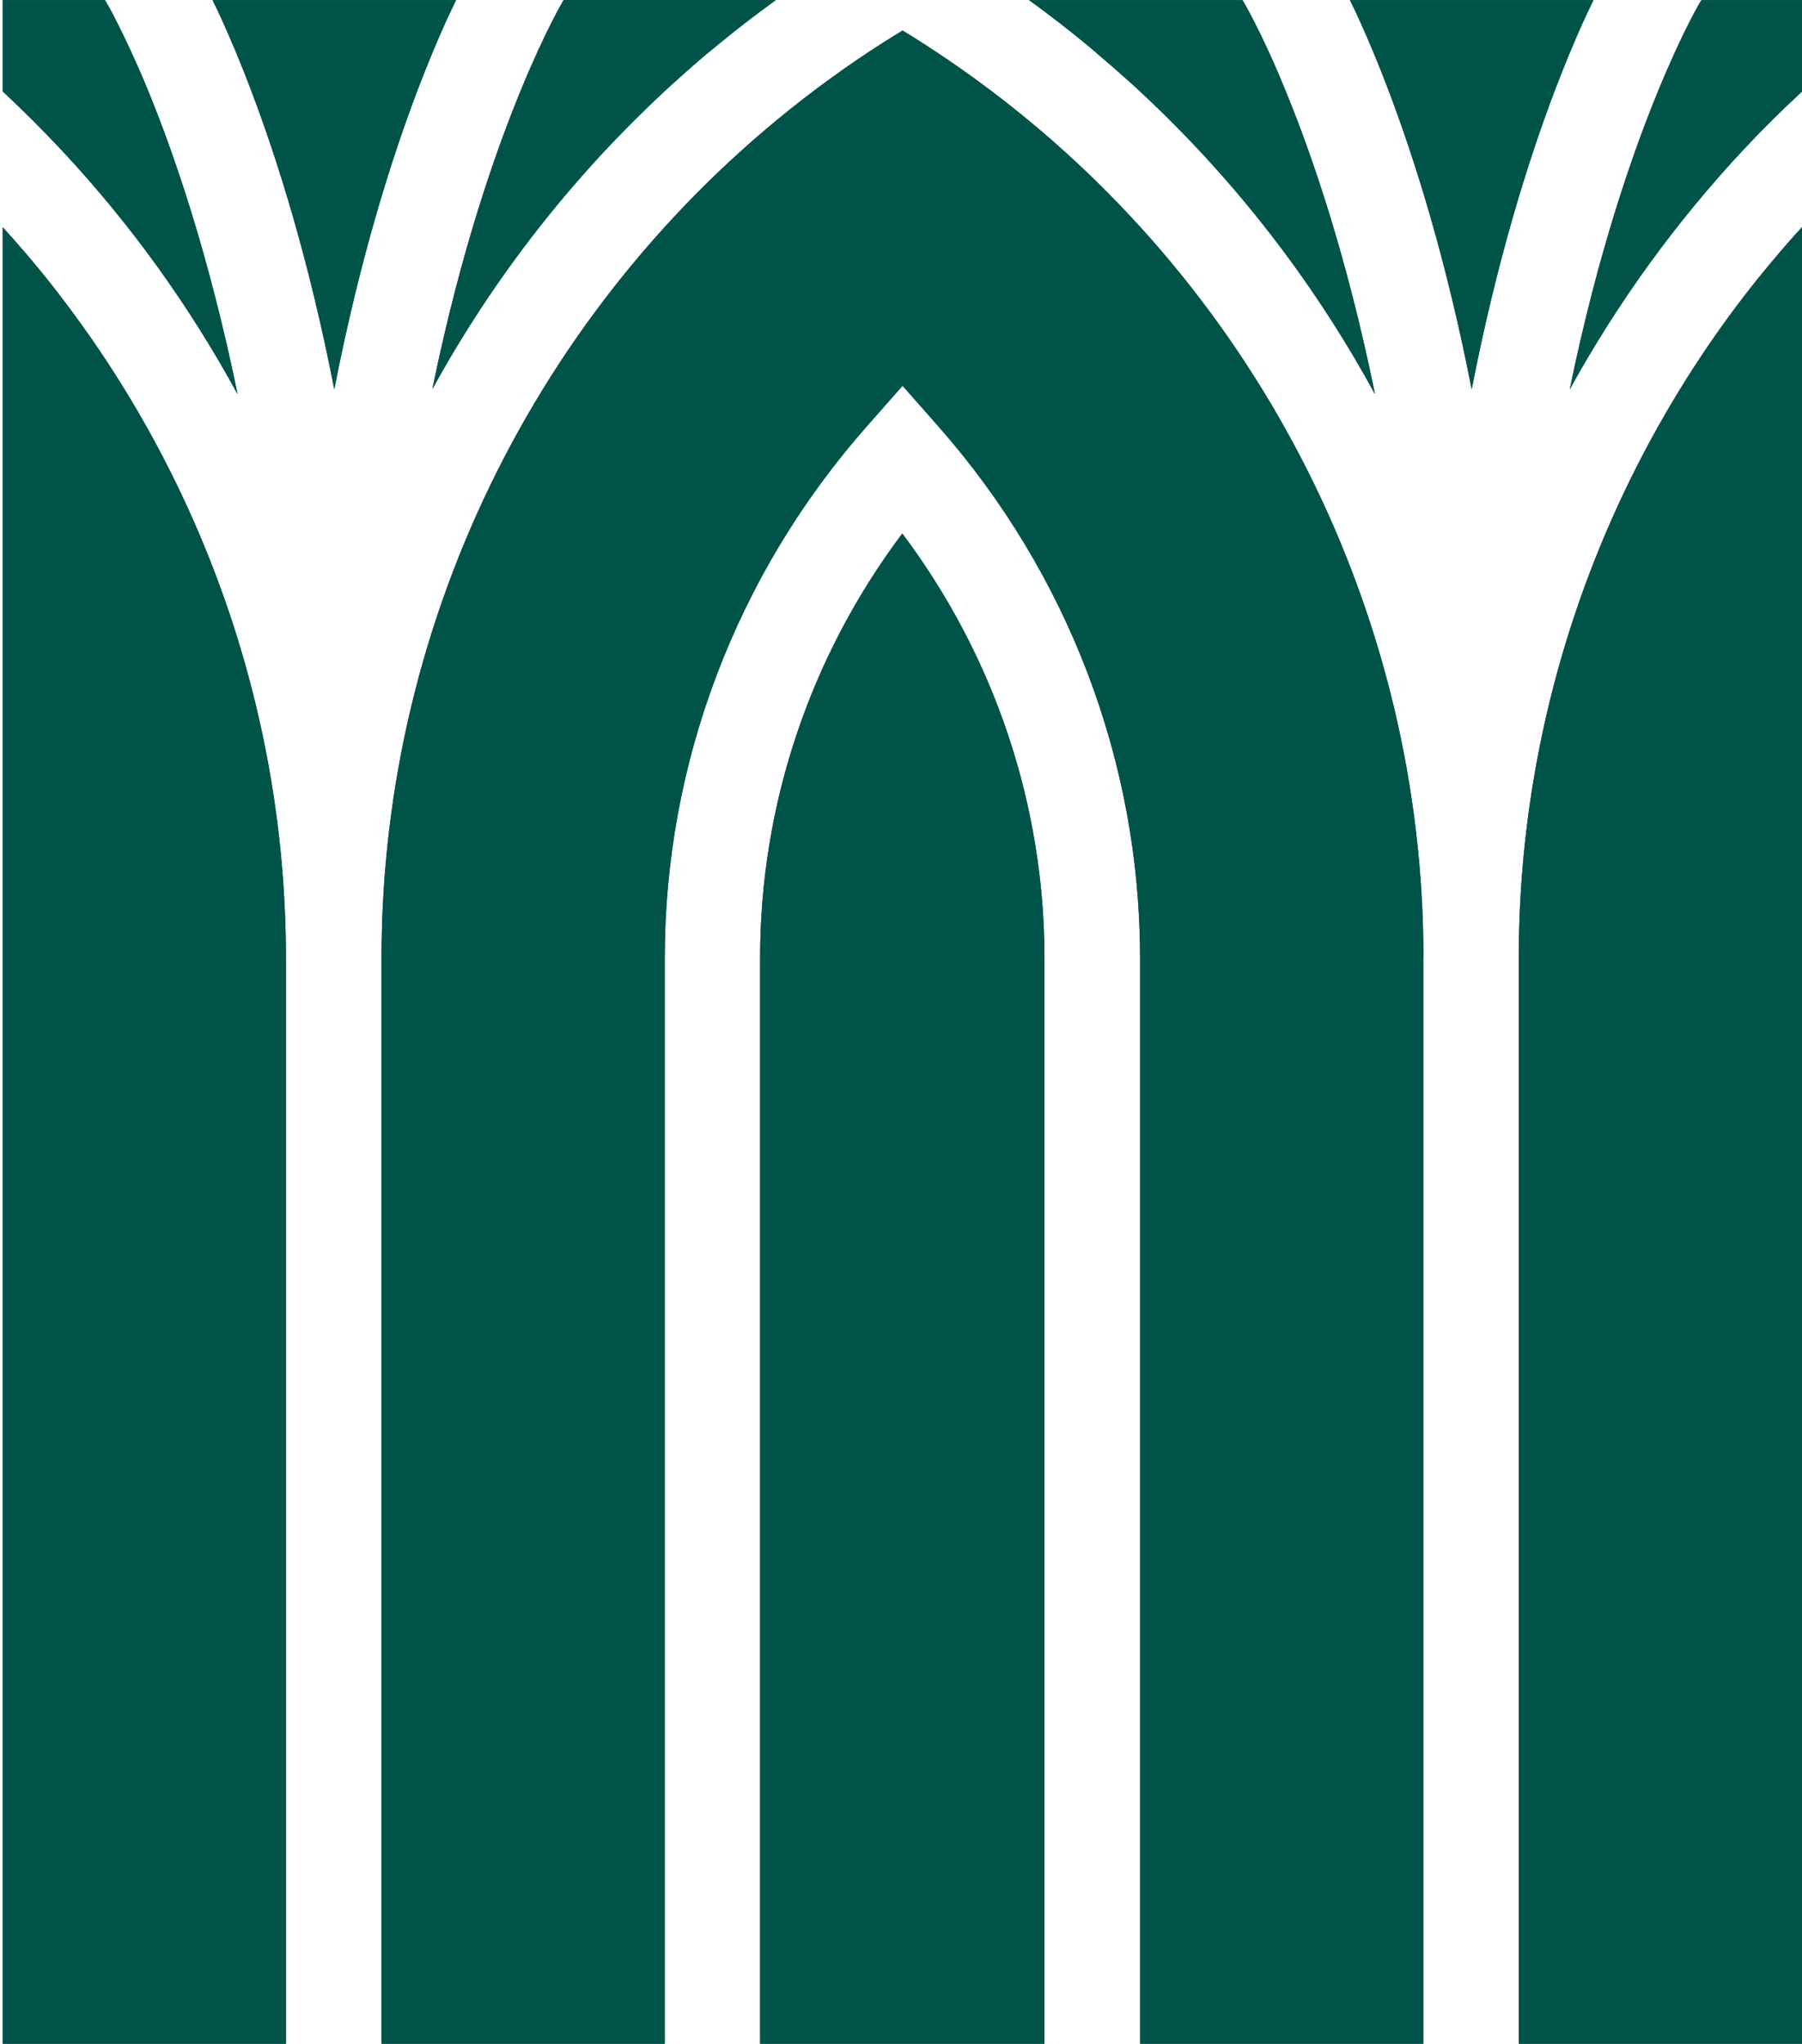 <?xml version="1.0" encoding="UTF-8"?> <svg xmlns="http://www.w3.org/2000/svg" width="127" height="144" viewBox="0 0 127 144" fill="none"><g clip-path="url(#clip0_679_163)"><path d="M127 16.01V144.3H107.04V67.5C107.04 50.44 112.78 34.11 122.86 20.94C124.17 19.24 125.55 17.59 127 16V16.01Z" fill="#005349"></path><path d="M73.61 67.5V144.29H53.57V67.5C53.57 56.71 57.1 46.23 63.59 37.59C70.08 46.23 73.61 56.71 73.61 67.5Z" fill="#005349"></path><path d="M100.31 67.5V144.3H80.35V67.5C80.35 53.74 75.3 40.43 66.13 30.04L63.61 27.18L61.09 30.04C51.91 40.44 46.85 53.75 46.85 67.5V144.3H26.89V67.5C26.89 43.33 38.41 20.63 57.5 6.29C59.46 4.82 61.5 3.43 63.61 2.15C65.71 3.43 67.75 4.82 69.71 6.29C88.8 20.63 100.32 43.31 100.32 67.5H100.31Z" fill="#005349"></path><path d="M20.15 67.5V144.3H0.19V16.01C1.64 17.6 3.03 19.25 4.33 20.96C14.41 34.13 20.15 50.44 20.15 67.51V67.5Z" fill="#005349"></path><path d="M96.89 27.75C92.55 19.77 86.91 12.51 80.19 6.3C79.85 5.98 79.5 5.67 79.15 5.36C79.13 5.34 79.1 5.32 79.08 5.3C78.76 5.01 78.44 4.73 78.12 4.46C77.86 4.23 77.6 4.01 77.34 3.79C77.32 3.78 77.31 3.76 77.29 3.74C77.07 3.54 76.84 3.36 76.61 3.17C76.41 3 76.2 2.83 76 2.67C75.58 2.33 75.16 2 74.74 1.67C74.71 1.64 74.68 1.62 74.65 1.6C73.95 1.06 73.24 0.52 72.52 0.01H87.57C87.57 0.01 87.91 0.57 88.43 1.6C88.96 2.64 89.71 4.2 90.56 6.29C92.46 10.88 94.91 18.02 96.9 27.74L96.89 27.75Z" fill="#005349"></path><path d="M112.3 0.01C112.06 0.49 111.82 1.03 111.55 1.6C110.96 2.91 110.31 4.47 109.61 6.29C107.69 11.34 105.49 18.36 103.72 27.43C101.95 18.36 99.75 11.34 97.83 6.29C97.14 4.47 96.48 2.91 95.89 1.6C95.63 1.02 95.38 0.48 95.14 0.01H112.29L112.3 0.01Z" fill="#005349"></path><path d="M127 0.01V6.45C125.57 7.77 124.19 9.14 122.86 10.56C118.09 15.67 113.98 21.34 110.63 27.44C112.6 17.87 115.03 10.84 116.91 6.29C117.77 4.21 118.51 2.64 119.04 1.6C119.57 0.56 119.88 0.05 119.91 0.01H127.01L127 0.01Z" fill="#005349"></path><path d="M16.73 27.75C13.35 21.54 9.19 15.76 4.33 10.57C3 9.15 1.63 7.78 0.19 6.44V0.01H7.4C7.4 0.01 7.74 0.56 8.26 1.6C8.79 2.65 9.54 4.21 10.4 6.29C12.29 10.88 14.74 18.03 16.74 27.75H16.73Z" fill="#005349"></path><path d="M32.14 0.01C31.9 0.49 31.66 1.03 31.39 1.6C30.8 2.91 30.15 4.47 29.45 6.29C27.53 11.34 25.33 18.36 23.56 27.43C21.79 18.36 19.59 11.34 17.67 6.29C16.98 4.47 16.32 2.91 15.73 1.6C15.47 1.02 15.22 0.48 14.98 0.01H32.13L32.14 0.01Z" fill="#005349"></path><path d="M54.67 0.01C53.95 0.53 53.24 1.06 52.54 1.6C52 2.02 51.46 2.45 50.93 2.88C50.73 3.04 50.52 3.21 50.32 3.38L49.71 3.88C49.25 4.27 48.79 4.67 48.34 5.07C47.92 5.44 47.5 5.82 47.09 6.19C47.06 6.22 47.03 6.25 47 6.28C40.35 12.42 34.78 19.56 30.47 27.42C32.43 17.86 34.86 10.83 36.74 6.28C37.6 4.19 38.34 2.63 38.87 1.59C39.39 0.55 39.71 0.03 39.73 0H54.67V0.01Z" fill="#005349"></path><path d="M127 16.01V144.3H107.04V67.5C107.04 50.44 112.78 34.11 122.86 20.94C124.17 19.24 125.55 17.59 127 16V16.01Z" fill="#005349"></path><path d="M73.61 67.5V144.29H53.57V67.5C53.57 56.71 57.1 46.23 63.59 37.59C70.08 46.23 73.61 56.71 73.61 67.5Z" fill="#005349"></path><path d="M100.31 67.5V144.3H80.35V67.5C80.35 53.74 75.3 40.43 66.13 30.04L63.61 27.18L61.09 30.04C51.91 40.44 46.85 53.75 46.85 67.5V144.3H26.89V67.5C26.89 43.33 38.41 20.63 57.5 6.29C59.46 4.82 61.5 3.43 63.61 2.15C65.71 3.43 67.75 4.82 69.71 6.29C88.8 20.63 100.32 43.31 100.32 67.5H100.31Z" fill="#005349"></path><path d="M20.15 67.5V144.3H0.19V16.01C1.64 17.6 3.03 19.25 4.33 20.96C14.41 34.13 20.15 50.44 20.15 67.51V67.5Z" fill="#005349"></path><path d="M96.89 27.75C92.55 19.77 86.91 12.51 80.19 6.3C79.85 5.98 79.5 5.67 79.15 5.36C79.13 5.34 79.1 5.32 79.08 5.3C78.76 5.01 78.44 4.73 78.12 4.46C77.86 4.23 77.6 4.01 77.34 3.79C77.32 3.78 77.31 3.76 77.29 3.74C77.07 3.54 76.84 3.36 76.61 3.17C76.41 3 76.2 2.83 76 2.67C75.58 2.33 75.16 2 74.74 1.67C74.71 1.64 74.68 1.62 74.65 1.6C73.95 1.06 73.24 0.52 72.52 0.01H87.57C87.57 0.01 87.91 0.57 88.43 1.6C88.96 2.64 89.71 4.2 90.56 6.29C92.46 10.88 94.91 18.02 96.9 27.74L96.89 27.75Z" fill="#005349"></path><path d="M112.3 0.01C112.06 0.49 111.82 1.03 111.55 1.6C110.96 2.91 110.31 4.47 109.61 6.29C107.69 11.34 105.49 18.36 103.72 27.43C101.95 18.36 99.75 11.34 97.83 6.29C97.14 4.47 96.48 2.91 95.89 1.6C95.63 1.02 95.38 0.48 95.14 0.01H112.29L112.3 0.01Z" fill="#005349"></path><path d="M127 0.01V6.45C125.57 7.77 124.19 9.14 122.86 10.56C118.09 15.67 113.98 21.34 110.63 27.44C112.6 17.87 115.03 10.84 116.91 6.29C117.77 4.21 118.51 2.64 119.04 1.6C119.57 0.56 119.88 0.05 119.91 0.01H127.01L127 0.01Z" fill="#005349"></path><path d="M16.73 27.75C13.35 21.54 9.19 15.76 4.33 10.57C3 9.15 1.63 7.78 0.19 6.44V0.01H7.4C7.4 0.01 7.74 0.56 8.26 1.6C8.79 2.65 9.54 4.21 10.4 6.29C12.29 10.88 14.74 18.03 16.74 27.75H16.73Z" fill="#005349"></path><path d="M32.14 0.01C31.9 0.49 31.66 1.03 31.39 1.6C30.8 2.91 30.15 4.47 29.45 6.29C27.53 11.34 25.33 18.36 23.56 27.43C21.79 18.36 19.59 11.34 17.67 6.29C16.98 4.47 16.32 2.91 15.73 1.6C15.47 1.02 15.22 0.48 14.98 0.01H32.13L32.14 0.01Z" fill="#005349"></path><path d="M54.67 0.01C53.95 0.53 53.24 1.06 52.54 1.6C52 2.02 51.46 2.45 50.93 2.88C50.73 3.04 50.52 3.21 50.32 3.38L49.71 3.88C49.25 4.27 48.79 4.67 48.34 5.07C47.92 5.44 47.5 5.82 47.09 6.19C47.06 6.22 47.03 6.25 47 6.28C40.35 12.42 34.78 19.56 30.47 27.42C32.43 17.86 34.86 10.83 36.74 6.28C37.6 4.19 38.34 2.63 38.87 1.59C39.39 0.55 39.71 0.03 39.73 0H54.67V0.01Z" fill="#005349"></path></g><defs><clipPath id="clip0_679_163"><rect width="127" height="144" fill="white"></rect></clipPath></defs></svg> 